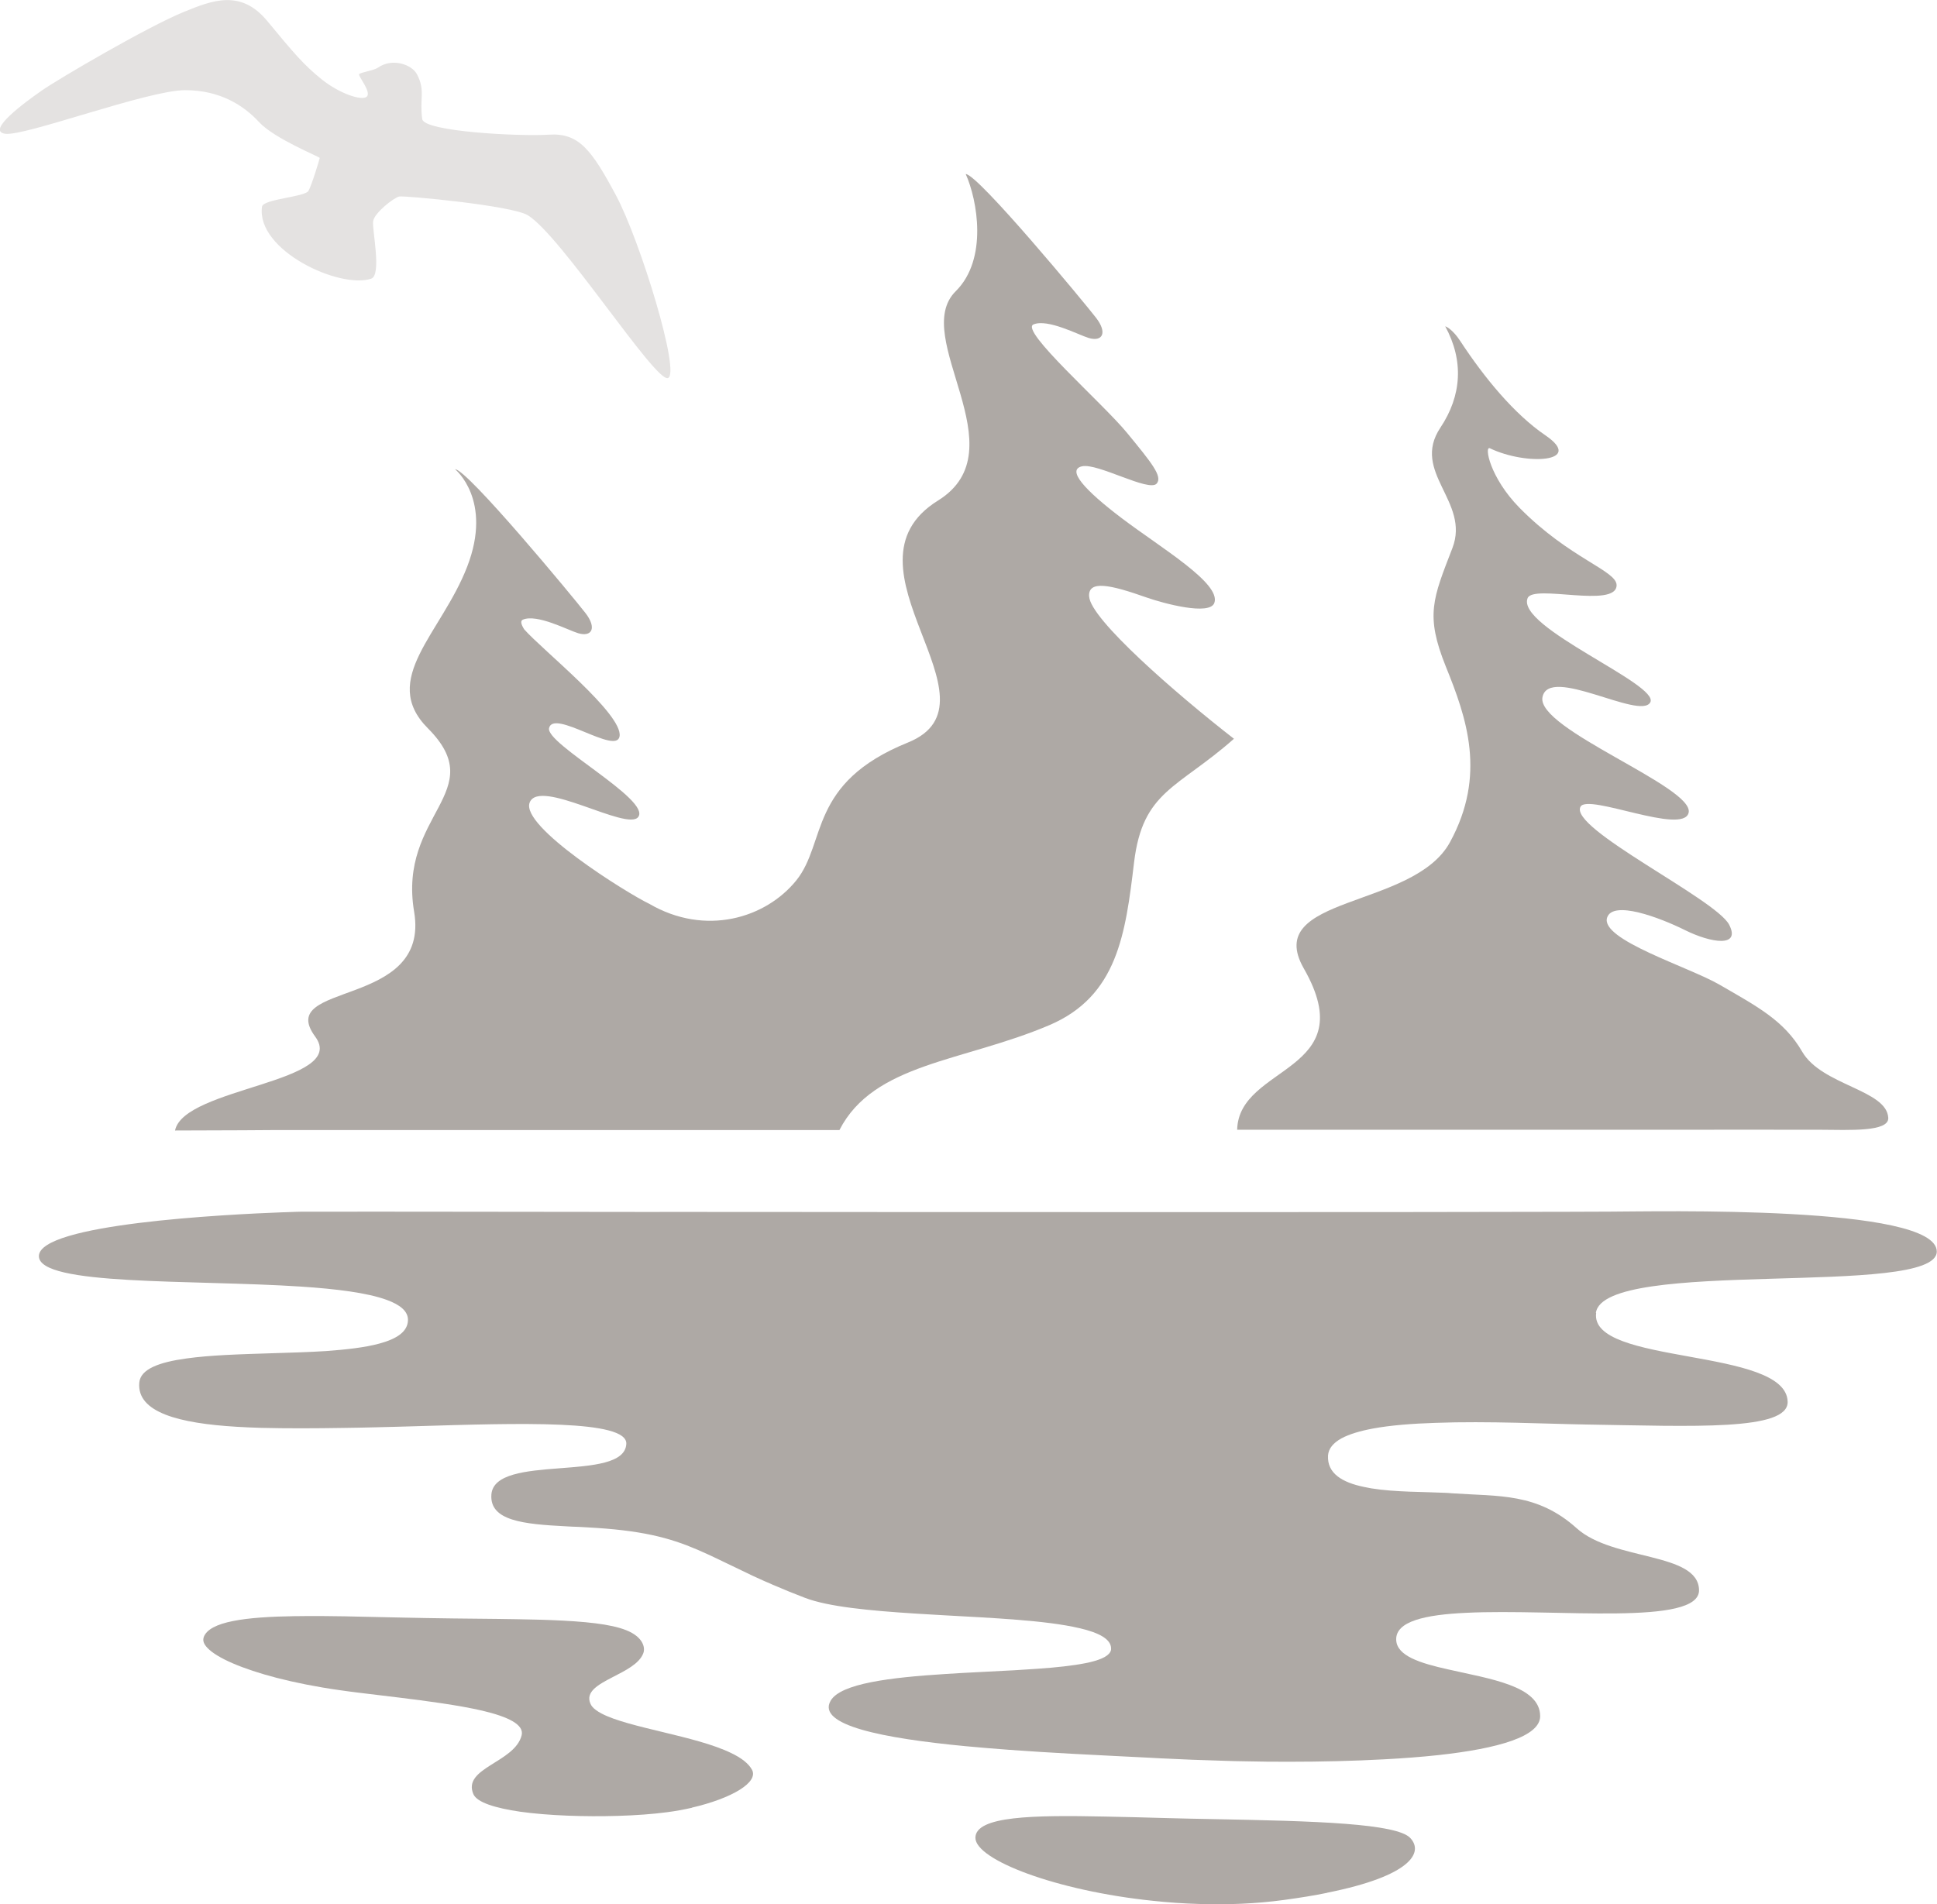 <svg width="120" height="118" viewBox="0 0 120 118" fill="none" xmlns="http://www.w3.org/2000/svg">
<g id="Logo" clip-path="url(#clip0_1495_373)">
<path id="Vector" d="M82.227 117.29C81.436 117.453 80.543 117.598 79.538 117.734C77.802 117.972 76.011 118.037 74.262 117.981C73.309 117.953 72.369 117.888 71.457 117.79C65.405 117.168 60.428 115.238 60.428 113.883C60.428 112.528 64.005 112.472 68.475 112.566C69.685 112.584 70.955 112.626 72.234 112.659C73.22 112.687 74.207 112.706 75.17 112.724C76.705 112.753 78.184 112.785 79.556 112.827C80.971 112.874 82.273 112.93 83.385 113.019C85.474 113.182 86.934 113.444 87.358 113.883C88.218 114.776 87.437 116.243 82.222 117.285L82.227 117.29Z" fill="#AEA9A5"/>
<path id="Vector_2" d="M42.872 112.019C42.374 112.131 41.853 112.229 41.304 112.299C40.457 112.411 39.397 112.491 38.261 112.524C36.238 112.584 33.986 112.51 32.237 112.267C30.693 112.042 29.544 111.692 29.325 111.173C28.632 109.542 31.889 109.225 32.316 107.533C32.484 106.86 31.46 106.379 29.884 106.005C29.153 105.837 28.293 105.683 27.372 105.547C27.344 105.543 27.311 105.543 27.278 105.533C25.66 105.29 23.855 105.094 22.245 104.893C21.826 104.842 21.431 104.79 21.05 104.734C19.612 104.533 18.296 104.267 17.147 103.972C15.002 103.416 13.448 102.739 12.858 102.122C12.634 101.893 12.551 101.678 12.616 101.473V101.459C12.96 100.477 15.193 100.192 18.324 100.146H18.514C20.268 100.118 22.292 100.178 24.422 100.225C25.715 100.258 26.948 100.272 28.102 100.29C29.977 100.309 31.66 100.323 33.126 100.36C33.465 100.365 33.791 100.379 34.103 100.389C36.252 100.473 37.843 100.636 38.797 101.019C39.834 101.431 39.992 102.094 39.852 102.449C39.606 103.099 38.741 103.519 37.955 103.926C37.052 104.393 36.257 104.837 36.578 105.571C36.638 105.715 36.754 105.846 36.917 105.963C37.02 106.043 37.131 106.108 37.261 106.178C38.945 107.07 43.104 107.561 45.3 108.631C45.905 108.921 46.365 109.262 46.584 109.659C47.016 110.44 45.351 111.435 42.858 112.014L42.872 112.019Z" fill="#AEA9A5"/>
<path id="Vector_3" d="M98.885 81.357C98.448 84.614 110.673 83.473 110.747 86.861C110.794 88.679 104.867 88.375 98.276 88.272C95.88 88.235 92.172 88.048 88.93 88.169H88.925C87.483 88.216 86.139 88.319 85.036 88.525C84.246 88.674 83.59 88.87 83.111 89.127C82.603 89.408 82.301 89.758 82.273 90.197C82.213 91.309 83.166 91.861 84.487 92.137C84.636 92.169 84.799 92.202 84.962 92.23H84.967C86.441 92.468 88.228 92.44 89.572 92.506C89.702 92.51 89.832 92.524 89.958 92.534C92.87 92.735 95.224 92.496 97.68 94.702C99.936 96.734 105.198 96.165 105.258 98.524C105.309 100.781 96.396 99.669 90.842 99.94C88.293 100.057 86.451 100.463 86.497 101.618C86.534 102.613 87.986 103.061 89.707 103.445C92.261 104.029 95.415 104.459 95.415 106.346C95.415 107.603 92.819 108.351 89.112 108.757C88.06 108.87 86.925 108.958 85.739 109.019C83.859 109.122 81.845 109.169 79.826 109.169C78.924 109.169 78.017 109.164 77.133 109.141C76.728 109.136 76.323 109.127 75.923 109.113C74.5 109.075 73.123 109.019 71.839 108.954C71.644 108.94 71.439 108.935 71.239 108.921C69.764 108.851 68.099 108.762 66.368 108.673C65.094 108.603 63.796 108.524 62.517 108.43C61.61 108.365 60.707 108.285 59.833 108.206C54.692 107.715 50.58 106.907 51.459 105.388C52.078 104.314 55.181 103.945 58.59 103.73C59.995 103.636 61.456 103.58 62.819 103.501H62.824C63.326 103.473 63.81 103.44 64.28 103.407C65.433 103.328 66.462 103.216 67.243 103.061C67.355 103.043 67.457 103.015 67.564 102.991C68.304 102.809 68.76 102.571 68.829 102.239C68.834 102.211 68.834 102.178 68.834 102.155C68.834 101.566 68.071 101.164 66.843 100.884H66.838C64.819 100.412 61.558 100.262 58.349 100.085C57.795 100.052 57.246 100.019 56.702 99.987C53.897 99.809 51.306 99.566 49.864 99.01C49.184 98.749 48.566 98.501 48.012 98.258C47.914 98.22 47.817 98.178 47.724 98.132C47.482 98.034 47.254 97.931 47.031 97.828C46.761 97.711 46.514 97.59 46.272 97.473C45.351 97.038 44.588 96.655 43.858 96.319C42.095 95.506 40.541 94.968 37.522 94.721C37.359 94.707 37.182 94.693 37.006 94.683C36.717 94.665 36.438 94.65 36.164 94.632C36.033 94.627 35.908 94.618 35.787 94.613C35.54 94.608 35.298 94.594 35.061 94.58C32.442 94.445 30.326 94.244 30.442 92.613C30.633 90.029 38.676 91.903 38.801 89.473C38.88 87.964 32.228 88.183 25.683 88.38C25.306 88.394 24.934 88.398 24.562 88.412C24.125 88.426 23.687 88.431 23.25 88.445C22.571 88.459 21.91 88.478 21.268 88.483C19.538 88.511 17.784 88.52 16.147 88.478C15.64 88.464 15.137 88.441 14.653 88.412C11.104 88.198 8.466 87.529 8.629 85.679C8.699 84.833 9.871 84.408 11.551 84.179C12.281 84.076 13.104 84.011 13.979 83.964C14.932 83.913 15.942 83.885 16.956 83.852C18.059 83.819 19.161 83.786 20.184 83.721C21.464 83.628 22.627 83.497 23.511 83.254C24.581 82.964 25.255 82.52 25.274 81.81C25.288 81.258 24.799 80.852 23.943 80.544C22.748 80.109 20.845 79.871 18.659 79.726C11.904 79.282 2.41 79.698 2.41 77.838C2.41 75.838 13.956 75.254 17.561 75.119H17.631C18.259 75.091 18.622 75.086 18.622 75.086H19.226C21.706 75.081 24.599 75.081 27.767 75.086C27.767 75.086 32.647 75.091 39.969 75.1C41.476 75.095 43.09 75.1 44.784 75.1H47.5C48.947 75.105 50.45 75.105 51.985 75.105C56.907 75.109 62.196 75.109 67.466 75.109H80.133C85.367 75.109 90.223 75.105 94.257 75.095H94.261C96.299 75.091 98.118 75.091 99.676 75.081C102.593 75.076 119.986 74.656 119.986 77.553C119.986 80.45 99.332 77.894 98.867 81.357H98.885Z" fill="#AEA9A5"/>
<path id="Vector_4" d="M23.418 4.191C24.301 3.57 25.515 3.995 25.832 4.603C26.367 5.621 25.981 6.093 26.157 7.378C26.265 8.158 32.154 8.462 34.01 8.345C35.866 8.224 36.648 9.285 38.155 12.093C39.662 14.901 42.206 23.228 41.369 23.429C40.546 23.625 34.777 14.621 32.703 13.341C31.707 12.728 25.018 12.111 24.729 12.177C24.39 12.256 23.185 13.196 23.115 13.714C23.045 14.233 23.664 17.046 22.994 17.27C21.036 17.92 15.867 15.518 16.23 12.812C16.296 12.326 18.901 12.214 19.114 11.822C19.328 11.429 19.798 9.859 19.808 9.789C19.817 9.719 17.012 8.607 16.049 7.565C15.086 6.523 13.621 5.584 11.462 5.588C9.136 5.593 1.507 8.467 0.316 8.289C-0.875 8.112 1.526 6.35 2.6 5.602C3.68 4.855 9.141 1.654 11.411 0.729C13.151 0.019 14.918 -0.678 16.551 1.294C18.184 3.266 18.78 3.986 19.91 4.902C21.036 5.808 22.408 6.257 22.715 5.995C23.041 5.719 22.18 4.719 22.245 4.598C22.306 4.49 23.162 4.369 23.408 4.196L23.418 4.191Z" fill="#E4E2E1"/>
<path id="Vector_5" d="M76.644 70.007H104.091C104.091 70.007 110.975 69.997 112.776 70.007C114.567 70.016 117.028 70.151 116.981 69.268C116.883 67.521 112.859 67.264 111.645 65.165C110.529 63.231 108.831 62.353 106.524 61.016C104.621 59.913 99.113 58.227 99.564 56.858C99.923 55.773 102.793 56.843 104.393 57.638C105.993 58.432 107.859 58.731 107.124 57.301C106.305 55.708 97.155 51.32 97.918 49.984C98.387 49.161 104.263 51.764 104.612 50.367C105.007 48.774 95.164 45.185 95.559 43.199C95.954 41.209 101.602 44.638 102.235 43.526C102.867 42.414 93.912 38.872 94.638 37.064C94.996 36.181 100.118 37.718 100.151 36.27C100.169 35.358 97.238 34.62 94.136 31.466C92.284 29.583 91.94 27.602 92.303 27.779C94.559 28.863 98.192 28.648 95.74 26.976C93.81 25.662 91.954 23.405 90.451 21.111C90.028 20.466 89.623 20.237 89.535 20.223C90.689 22.345 90.563 24.508 89.233 26.503C87.395 29.26 91.089 31.078 89.981 33.956C88.767 37.106 88.288 38.111 89.572 41.307C90.865 44.498 92.098 48.026 89.828 52.189C87.558 56.353 78.17 55.46 80.775 60.016C84.469 66.479 76.733 65.969 76.644 70.011" fill="#AEA9A5"/>
<path id="Vector_6" d="M67.471 36.947C67.42 35.943 68.769 36.223 71.011 37.017C72.1 37.4 74.947 38.162 75.231 37.358C75.658 36.148 71.932 33.957 69.495 32.111C67.187 30.363 66.071 29.116 67.029 28.896C67.992 28.672 71.193 30.517 71.662 29.962C72.035 29.518 71.341 28.677 69.82 26.821C68.299 24.971 63.145 20.466 64.029 20.102C64.913 19.738 66.811 20.752 67.448 20.943C68.294 21.195 68.625 20.63 67.904 19.695C67.183 18.761 60.577 10.785 59.828 10.785C60.554 12.406 61.21 16.065 59.209 18.046C56.339 20.887 63.21 27.854 58.111 31.017C51.552 35.092 62.433 43.508 56.246 46.012C50.054 48.517 51.222 52.213 49.329 54.559C47.431 56.904 43.7 58.031 40.225 56.007C38.839 55.344 32.224 51.218 32.815 49.727C33.419 48.194 38.848 51.526 39.537 50.629C40.355 49.568 33.796 46.096 34.015 45.12C34.285 43.914 38.188 46.802 38.383 45.629C38.611 44.26 33.573 40.255 32.475 38.998C32.275 38.681 32.228 38.466 32.396 38.396C33.28 38.031 35.178 39.045 35.815 39.237C36.662 39.489 36.992 38.924 36.271 37.989C35.55 37.055 28.944 29.078 28.195 29.078C28.195 29.078 30.54 30.98 28.944 35.111C27.353 39.242 23.483 42.096 26.507 45.129C30.438 49.073 24.637 50.437 25.655 56.493C26.679 62.544 16.984 60.783 19.524 64.231C21.636 67.091 11.383 67.362 10.844 70.053C13.639 70.053 17.077 70.025 17.077 70.025H52.004C54.134 65.871 59.642 65.806 65.006 63.526C69.23 61.727 69.727 57.872 70.258 53.432C70.793 48.993 72.956 48.867 76.445 45.779C72.816 42.956 67.55 38.363 67.476 36.966L67.471 36.947Z" fill="#AEA9A5"/>
</g>
<defs>
<clipPath id="clip0_1495_373">
<rect width="120" height="118" fill="white"/>
</clipPath>
</defs>
</svg>
